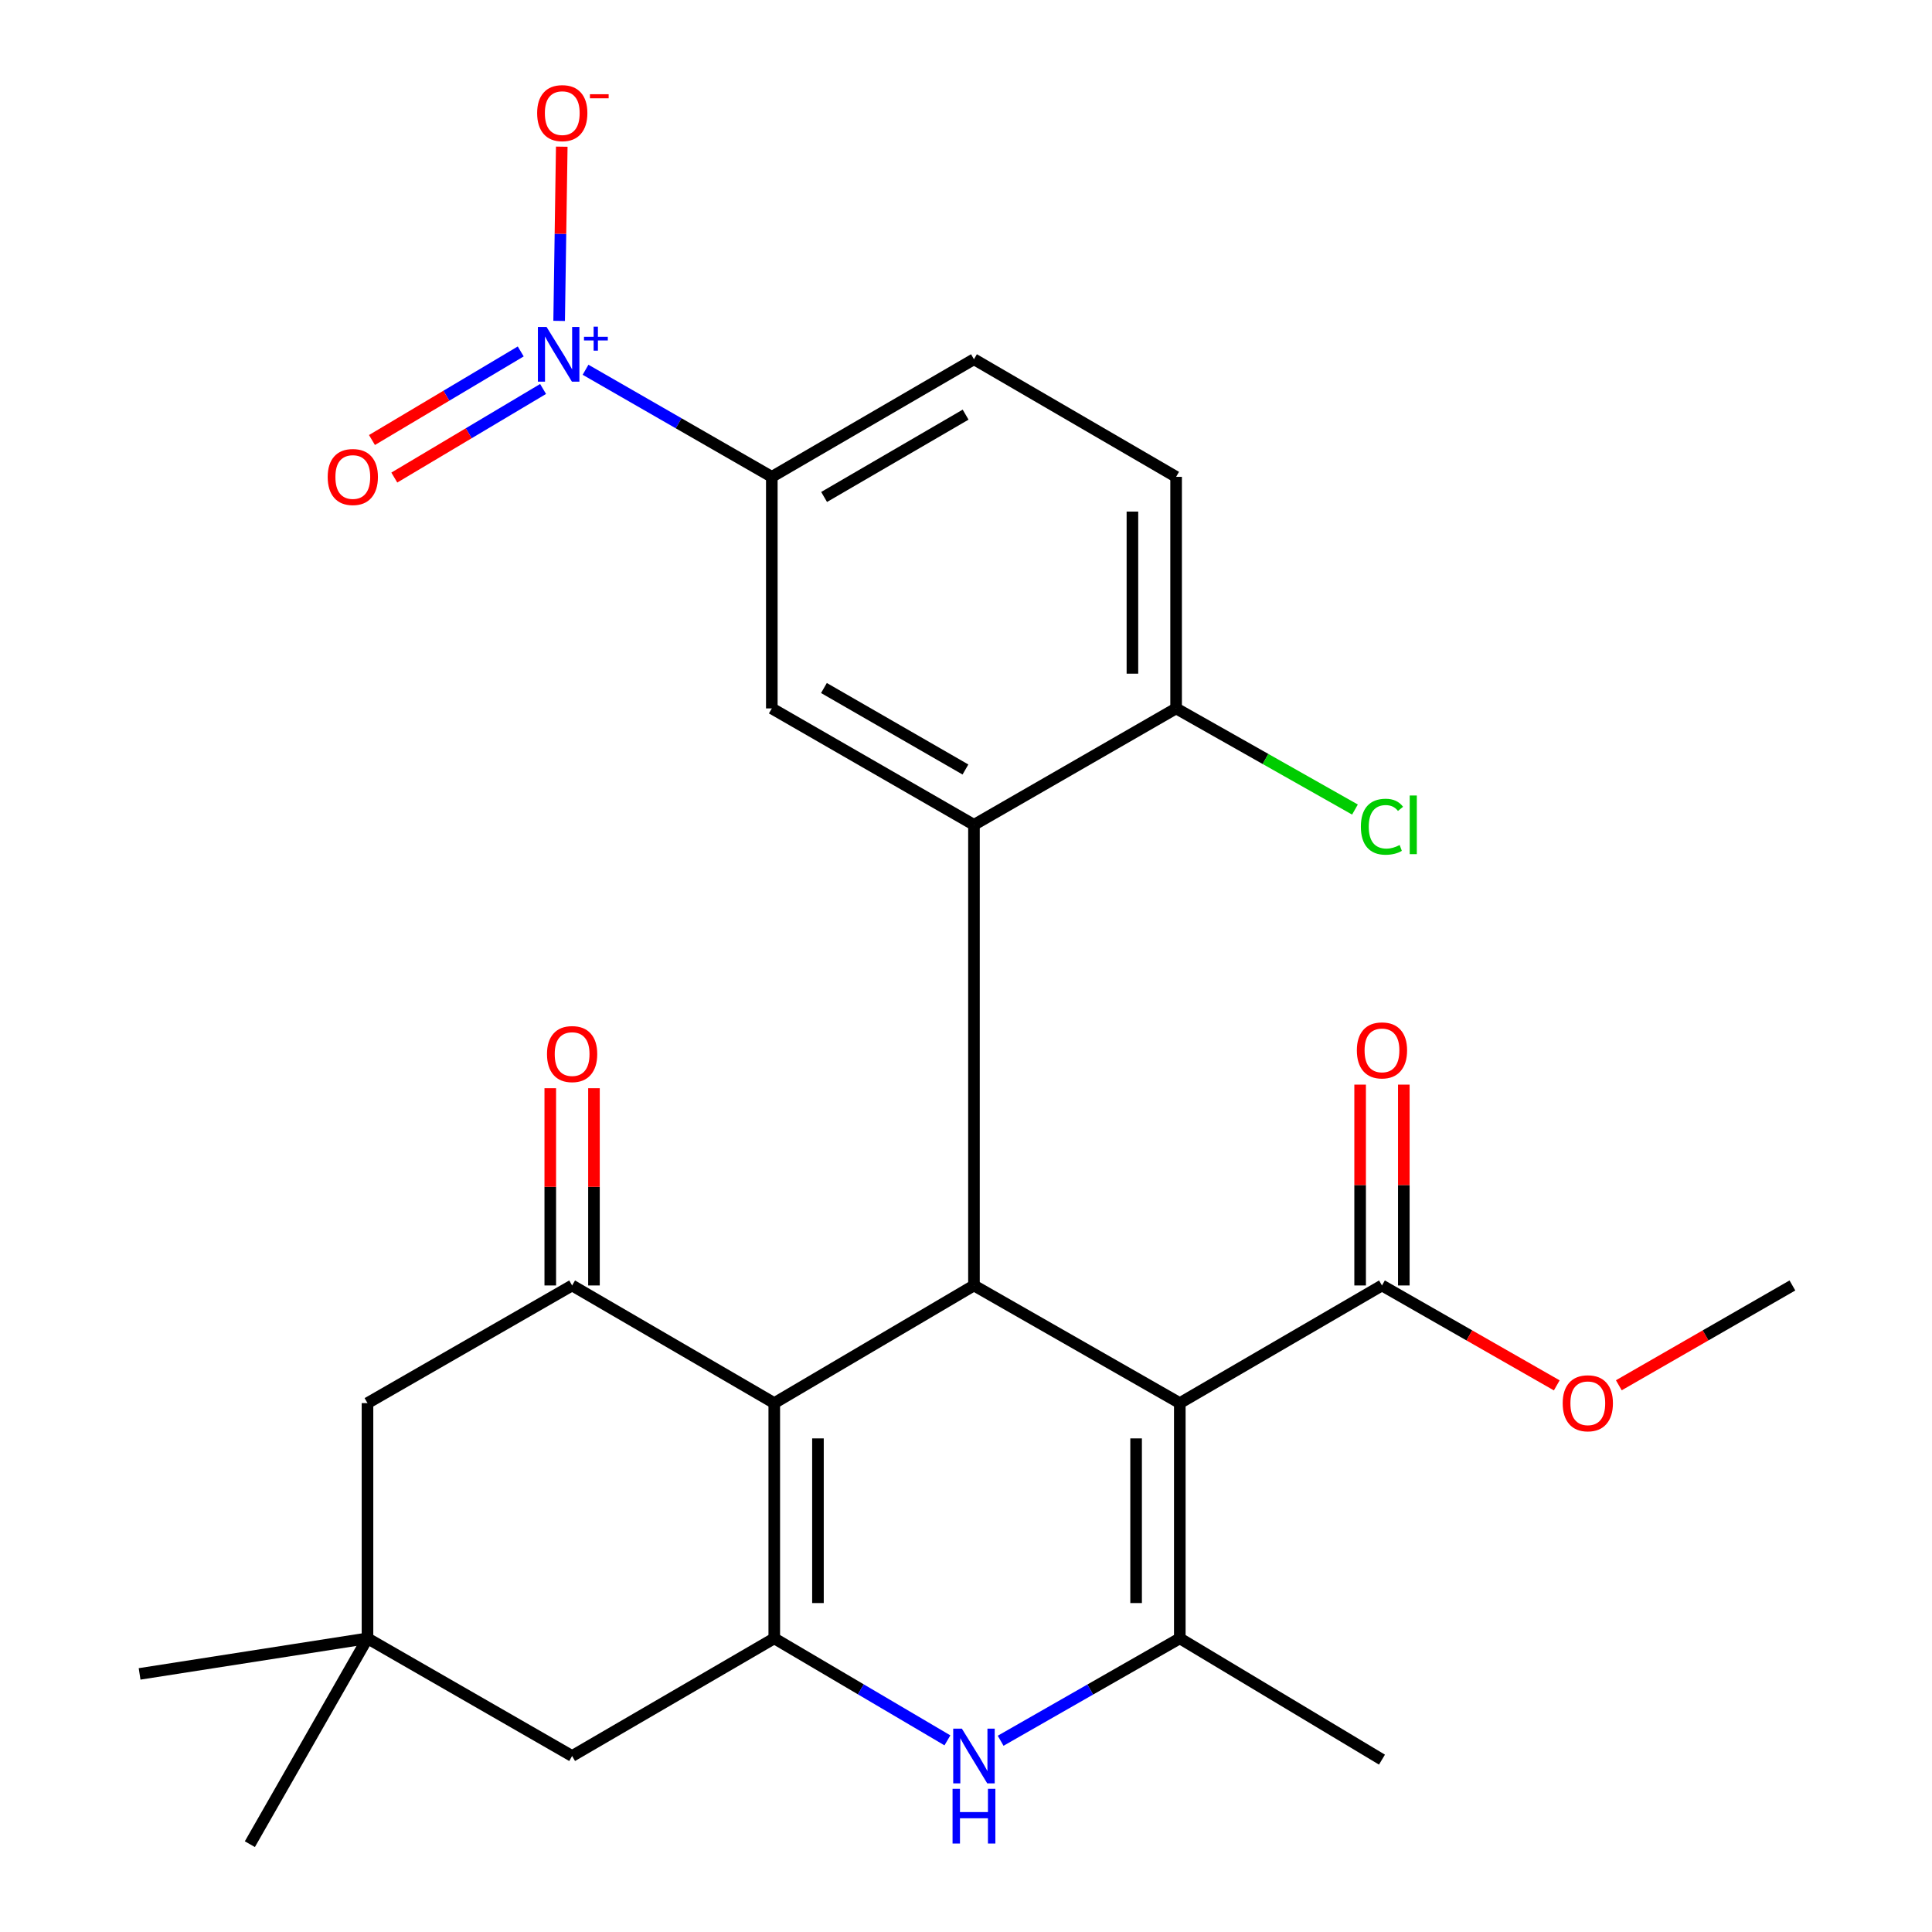 <?xml version='1.0' encoding='iso-8859-1'?>
<svg version='1.1' baseProfile='full'
              xmlns='http://www.w3.org/2000/svg'
                      xmlns:rdkit='http://www.rdkit.org/xml'
                      xmlns:xlink='http://www.w3.org/1999/xlink'
                  xml:space='preserve'
width='1000px' height='1000px' viewBox='0 0 1000 1000'>
<!-- END OF HEADER -->
<rect style='opacity:1.0;fill:#FFFFFF;stroke:none' width='1000' height='1000' x='0' y='0'> </rect>
<path class='bond-1' d='M 610.662,726.249 L 504.121,665.352' style='fill:none;fill-rule:evenodd;stroke:#000000;stroke-width:6px;stroke-linecap:butt;stroke-linejoin:miter;stroke-opacity:1' />
<path class='bond-3' d='M 610.662,726.249 L 610.662,848.004' style='fill:none;fill-rule:evenodd;stroke:#000000;stroke-width:6px;stroke-linecap:butt;stroke-linejoin:miter;stroke-opacity:1' />
<path class='bond-3' d='M 588.047,744.512 L 588.047,829.741' style='fill:none;fill-rule:evenodd;stroke:#000000;stroke-width:6px;stroke-linecap:butt;stroke-linejoin:miter;stroke-opacity:1' />
<path class='bond-8' d='M 610.662,726.249 L 715.306,665.352' style='fill:none;fill-rule:evenodd;stroke:#000000;stroke-width:6px;stroke-linecap:butt;stroke-linejoin:miter;stroke-opacity:1' />
<path class='bond-0' d='M 400.759,726.249 L 504.121,665.352' style='fill:none;fill-rule:evenodd;stroke:#000000;stroke-width:6px;stroke-linecap:butt;stroke-linejoin:miter;stroke-opacity:1' />
<path class='bond-7' d='M 400.759,726.249 L 296.127,665.352' style='fill:none;fill-rule:evenodd;stroke:#000000;stroke-width:6px;stroke-linecap:butt;stroke-linejoin:miter;stroke-opacity:1' />
<path class='bond-27' d='M 400.759,726.249 L 400.759,848.004' style='fill:none;fill-rule:evenodd;stroke:#000000;stroke-width:6px;stroke-linecap:butt;stroke-linejoin:miter;stroke-opacity:1' />
<path class='bond-27' d='M 423.373,744.512 L 423.373,829.741' style='fill:none;fill-rule:evenodd;stroke:#000000;stroke-width:6px;stroke-linecap:butt;stroke-linejoin:miter;stroke-opacity:1' />
<path class='bond-5' d='M 504.121,665.352 L 504.121,426.929' style='fill:none;fill-rule:evenodd;stroke:#000000;stroke-width:6px;stroke-linecap:butt;stroke-linejoin:miter;stroke-opacity:1' />
<path class='bond-2' d='M 400.759,848.004 L 445.57,874.406' style='fill:none;fill-rule:evenodd;stroke:#000000;stroke-width:6px;stroke-linecap:butt;stroke-linejoin:miter;stroke-opacity:1' />
<path class='bond-2' d='M 445.57,874.406 L 490.382,900.807' style='fill:none;fill-rule:evenodd;stroke:#0000FF;stroke-width:6px;stroke-linecap:butt;stroke-linejoin:miter;stroke-opacity:1' />
<path class='bond-11' d='M 400.759,848.004 L 296.127,908.901' style='fill:none;fill-rule:evenodd;stroke:#000000;stroke-width:6px;stroke-linecap:butt;stroke-linejoin:miter;stroke-opacity:1' />
<path class='bond-4' d='M 610.662,848.004 L 564.295,874.507' style='fill:none;fill-rule:evenodd;stroke:#000000;stroke-width:6px;stroke-linecap:butt;stroke-linejoin:miter;stroke-opacity:1' />
<path class='bond-4' d='M 564.295,874.507 L 517.929,901.009' style='fill:none;fill-rule:evenodd;stroke:#0000FF;stroke-width:6px;stroke-linecap:butt;stroke-linejoin:miter;stroke-opacity:1' />
<path class='bond-23' d='M 610.662,848.004 L 715.306,910.786' style='fill:none;fill-rule:evenodd;stroke:#000000;stroke-width:6px;stroke-linecap:butt;stroke-linejoin:miter;stroke-opacity:1' />
<path class='bond-9' d='M 504.121,426.929 L 399.49,366.673' style='fill:none;fill-rule:evenodd;stroke:#000000;stroke-width:6px;stroke-linecap:butt;stroke-linejoin:miter;stroke-opacity:1' />
<path class='bond-9' d='M 499.712,398.293 L 426.47,356.114' style='fill:none;fill-rule:evenodd;stroke:#000000;stroke-width:6px;stroke-linecap:butt;stroke-linejoin:miter;stroke-opacity:1' />
<path class='bond-14' d='M 504.121,426.929 L 608.752,366.673' style='fill:none;fill-rule:evenodd;stroke:#000000;stroke-width:6px;stroke-linecap:butt;stroke-linejoin:miter;stroke-opacity:1' />
<path class='bond-6' d='M 303.076,191.383 L 351.283,219.099' style='fill:none;fill-rule:evenodd;stroke:#0000FF;stroke-width:6px;stroke-linecap:butt;stroke-linejoin:miter;stroke-opacity:1' />
<path class='bond-6' d='M 351.283,219.099 L 399.49,246.814' style='fill:none;fill-rule:evenodd;stroke:#000000;stroke-width:6px;stroke-linecap:butt;stroke-linejoin:miter;stroke-opacity:1' />
<path class='bond-15' d='M 289.413,166.096 L 290.089,121.009' style='fill:none;fill-rule:evenodd;stroke:#0000FF;stroke-width:6px;stroke-linecap:butt;stroke-linejoin:miter;stroke-opacity:1' />
<path class='bond-15' d='M 290.089,121.009 L 290.765,75.921' style='fill:none;fill-rule:evenodd;stroke:#FF0000;stroke-width:6px;stroke-linecap:butt;stroke-linejoin:miter;stroke-opacity:1' />
<path class='bond-16' d='M 269.53,181.904 L 231.028,204.828' style='fill:none;fill-rule:evenodd;stroke:#0000FF;stroke-width:6px;stroke-linecap:butt;stroke-linejoin:miter;stroke-opacity:1' />
<path class='bond-16' d='M 231.028,204.828 L 192.526,227.752' style='fill:none;fill-rule:evenodd;stroke:#FF0000;stroke-width:6px;stroke-linecap:butt;stroke-linejoin:miter;stroke-opacity:1' />
<path class='bond-16' d='M 281.099,201.335 L 242.597,224.259' style='fill:none;fill-rule:evenodd;stroke:#0000FF;stroke-width:6px;stroke-linecap:butt;stroke-linejoin:miter;stroke-opacity:1' />
<path class='bond-16' d='M 242.597,224.259 L 204.095,247.184' style='fill:none;fill-rule:evenodd;stroke:#FF0000;stroke-width:6px;stroke-linecap:butt;stroke-linejoin:miter;stroke-opacity:1' />
<path class='bond-13' d='M 296.127,665.352 L 190.214,726.249' style='fill:none;fill-rule:evenodd;stroke:#000000;stroke-width:6px;stroke-linecap:butt;stroke-linejoin:miter;stroke-opacity:1' />
<path class='bond-17' d='M 307.435,665.352 L 307.435,614.307' style='fill:none;fill-rule:evenodd;stroke:#000000;stroke-width:6px;stroke-linecap:butt;stroke-linejoin:miter;stroke-opacity:1' />
<path class='bond-17' d='M 307.435,614.307 L 307.435,563.262' style='fill:none;fill-rule:evenodd;stroke:#FF0000;stroke-width:6px;stroke-linecap:butt;stroke-linejoin:miter;stroke-opacity:1' />
<path class='bond-17' d='M 284.82,665.352 L 284.82,614.307' style='fill:none;fill-rule:evenodd;stroke:#000000;stroke-width:6px;stroke-linecap:butt;stroke-linejoin:miter;stroke-opacity:1' />
<path class='bond-17' d='M 284.82,614.307 L 284.82,563.262' style='fill:none;fill-rule:evenodd;stroke:#FF0000;stroke-width:6px;stroke-linecap:butt;stroke-linejoin:miter;stroke-opacity:1' />
<path class='bond-18' d='M 726.613,665.352 L 726.613,613.376' style='fill:none;fill-rule:evenodd;stroke:#000000;stroke-width:6px;stroke-linecap:butt;stroke-linejoin:miter;stroke-opacity:1' />
<path class='bond-18' d='M 726.613,613.376 L 726.613,561.4' style='fill:none;fill-rule:evenodd;stroke:#FF0000;stroke-width:6px;stroke-linecap:butt;stroke-linejoin:miter;stroke-opacity:1' />
<path class='bond-18' d='M 703.998,665.352 L 703.998,613.376' style='fill:none;fill-rule:evenodd;stroke:#000000;stroke-width:6px;stroke-linecap:butt;stroke-linejoin:miter;stroke-opacity:1' />
<path class='bond-18' d='M 703.998,613.376 L 703.998,561.4' style='fill:none;fill-rule:evenodd;stroke:#FF0000;stroke-width:6px;stroke-linecap:butt;stroke-linejoin:miter;stroke-opacity:1' />
<path class='bond-21' d='M 715.306,665.352 L 760.542,691.208' style='fill:none;fill-rule:evenodd;stroke:#000000;stroke-width:6px;stroke-linecap:butt;stroke-linejoin:miter;stroke-opacity:1' />
<path class='bond-21' d='M 760.542,691.208 L 805.779,717.065' style='fill:none;fill-rule:evenodd;stroke:#FF0000;stroke-width:6px;stroke-linecap:butt;stroke-linejoin:miter;stroke-opacity:1' />
<path class='bond-10' d='M 399.49,366.673 L 399.49,246.814' style='fill:none;fill-rule:evenodd;stroke:#000000;stroke-width:6px;stroke-linecap:butt;stroke-linejoin:miter;stroke-opacity:1' />
<path class='bond-29' d='M 399.49,246.814 L 504.121,185.942' style='fill:none;fill-rule:evenodd;stroke:#000000;stroke-width:6px;stroke-linecap:butt;stroke-linejoin:miter;stroke-opacity:1' />
<path class='bond-29' d='M 426.556,257.231 L 499.798,214.621' style='fill:none;fill-rule:evenodd;stroke:#000000;stroke-width:6px;stroke-linecap:butt;stroke-linejoin:miter;stroke-opacity:1' />
<path class='bond-12' d='M 296.127,908.901 L 190.214,848.004' style='fill:none;fill-rule:evenodd;stroke:#000000;stroke-width:6px;stroke-linecap:butt;stroke-linejoin:miter;stroke-opacity:1' />
<path class='bond-24' d='M 190.214,848.004 L 129.33,954.545' style='fill:none;fill-rule:evenodd;stroke:#000000;stroke-width:6px;stroke-linecap:butt;stroke-linejoin:miter;stroke-opacity:1' />
<path class='bond-25' d='M 190.214,848.004 L 72.253,866.41' style='fill:none;fill-rule:evenodd;stroke:#000000;stroke-width:6px;stroke-linecap:butt;stroke-linejoin:miter;stroke-opacity:1' />
<path class='bond-28' d='M 190.214,848.004 L 190.214,726.249' style='fill:none;fill-rule:evenodd;stroke:#000000;stroke-width:6px;stroke-linecap:butt;stroke-linejoin:miter;stroke-opacity:1' />
<path class='bond-20' d='M 608.752,366.673 L 608.752,246.814' style='fill:none;fill-rule:evenodd;stroke:#000000;stroke-width:6px;stroke-linecap:butt;stroke-linejoin:miter;stroke-opacity:1' />
<path class='bond-20' d='M 586.137,348.694 L 586.137,264.793' style='fill:none;fill-rule:evenodd;stroke:#000000;stroke-width:6px;stroke-linecap:butt;stroke-linejoin:miter;stroke-opacity:1' />
<path class='bond-22' d='M 608.752,366.673 L 655.039,392.848' style='fill:none;fill-rule:evenodd;stroke:#000000;stroke-width:6px;stroke-linecap:butt;stroke-linejoin:miter;stroke-opacity:1' />
<path class='bond-22' d='M 655.039,392.848 L 701.326,419.023' style='fill:none;fill-rule:evenodd;stroke:#00CC00;stroke-width:6px;stroke-linecap:butt;stroke-linejoin:miter;stroke-opacity:1' />
<path class='bond-19' d='M 504.121,185.942 L 608.752,246.814' style='fill:none;fill-rule:evenodd;stroke:#000000;stroke-width:6px;stroke-linecap:butt;stroke-linejoin:miter;stroke-opacity:1' />
<path class='bond-26' d='M 837.901,717.017 L 882.824,691.184' style='fill:none;fill-rule:evenodd;stroke:#FF0000;stroke-width:6px;stroke-linecap:butt;stroke-linejoin:miter;stroke-opacity:1' />
<path class='bond-26' d='M 882.824,691.184 L 927.747,665.352' style='fill:none;fill-rule:evenodd;stroke:#000000;stroke-width:6px;stroke-linecap:butt;stroke-linejoin:miter;stroke-opacity:1' />
<path  class='atom-5' d='M 497.861 894.741
L 507.141 909.741
Q 508.061 911.221, 509.541 913.901
Q 511.021 916.581, 511.101 916.741
L 511.101 894.741
L 514.861 894.741
L 514.861 923.061
L 510.981 923.061
L 501.021 906.661
Q 499.861 904.741, 498.621 902.541
Q 497.421 900.341, 497.061 899.661
L 497.061 923.061
L 493.381 923.061
L 493.381 894.741
L 497.861 894.741
' fill='#0000FF'/>
<path  class='atom-5' d='M 493.041 925.893
L 496.881 925.893
L 496.881 937.933
L 511.361 937.933
L 511.361 925.893
L 515.201 925.893
L 515.201 954.213
L 511.361 954.213
L 511.361 941.133
L 496.881 941.133
L 496.881 954.213
L 493.041 954.213
L 493.041 925.893
' fill='#0000FF'/>
<path  class='atom-7' d='M 282.894 169.219
L 292.174 184.219
Q 293.094 185.699, 294.574 188.379
Q 296.054 191.059, 296.134 191.219
L 296.134 169.219
L 299.894 169.219
L 299.894 197.539
L 296.014 197.539
L 286.054 181.139
Q 284.894 179.219, 283.654 177.019
Q 282.454 174.819, 282.094 174.139
L 282.094 197.539
L 278.414 197.539
L 278.414 169.219
L 282.894 169.219
' fill='#0000FF'/>
<path  class='atom-7' d='M 302.27 174.324
L 307.26 174.324
L 307.26 169.071
L 309.478 169.071
L 309.478 174.324
L 314.599 174.324
L 314.599 176.225
L 309.478 176.225
L 309.478 181.505
L 307.26 181.505
L 307.26 176.225
L 302.27 176.225
L 302.27 174.324
' fill='#0000FF'/>
<path  class='atom-16' d='M 278.026 58.55
Q 278.026 51.75, 281.386 47.95
Q 284.746 44.15, 291.026 44.15
Q 297.306 44.15, 300.666 47.95
Q 304.026 51.75, 304.026 58.55
Q 304.026 65.43, 300.626 69.35
Q 297.226 73.23, 291.026 73.23
Q 284.786 73.23, 281.386 69.35
Q 278.026 65.47, 278.026 58.55
M 291.026 70.03
Q 295.346 70.03, 297.666 67.15
Q 300.026 64.23, 300.026 58.55
Q 300.026 52.99, 297.666 50.19
Q 295.346 47.35, 291.026 47.35
Q 286.706 47.35, 284.346 50.15
Q 282.026 52.95, 282.026 58.55
Q 282.026 64.27, 284.346 67.15
Q 286.706 70.03, 291.026 70.03
' fill='#FF0000'/>
<path  class='atom-16' d='M 305.346 48.773
L 315.035 48.773
L 315.035 50.885
L 305.346 50.885
L 305.346 48.773
' fill='#FF0000'/>
<path  class='atom-17' d='M 169.613 246.894
Q 169.613 240.094, 172.973 236.294
Q 176.333 232.494, 182.613 232.494
Q 188.893 232.494, 192.253 236.294
Q 195.613 240.094, 195.613 246.894
Q 195.613 253.774, 192.213 257.694
Q 188.813 261.574, 182.613 261.574
Q 176.373 261.574, 172.973 257.694
Q 169.613 253.814, 169.613 246.894
M 182.613 258.374
Q 186.933 258.374, 189.253 255.494
Q 191.613 252.574, 191.613 246.894
Q 191.613 241.334, 189.253 238.534
Q 186.933 235.694, 182.613 235.694
Q 178.293 235.694, 175.933 238.494
Q 173.613 241.294, 173.613 246.894
Q 173.613 252.614, 175.933 255.494
Q 178.293 258.374, 182.613 258.374
' fill='#FF0000'/>
<path  class='atom-18' d='M 283.127 545.586
Q 283.127 538.786, 286.487 534.986
Q 289.847 531.186, 296.127 531.186
Q 302.407 531.186, 305.767 534.986
Q 309.127 538.786, 309.127 545.586
Q 309.127 552.466, 305.727 556.386
Q 302.327 560.266, 296.127 560.266
Q 289.887 560.266, 286.487 556.386
Q 283.127 552.506, 283.127 545.586
M 296.127 557.066
Q 300.447 557.066, 302.767 554.186
Q 305.127 551.266, 305.127 545.586
Q 305.127 540.026, 302.767 537.226
Q 300.447 534.386, 296.127 534.386
Q 291.807 534.386, 289.447 537.186
Q 287.127 539.986, 287.127 545.586
Q 287.127 551.306, 289.447 554.186
Q 291.807 557.066, 296.127 557.066
' fill='#FF0000'/>
<path  class='atom-19' d='M 702.306 543.676
Q 702.306 536.876, 705.666 533.076
Q 709.026 529.276, 715.306 529.276
Q 721.586 529.276, 724.946 533.076
Q 728.306 536.876, 728.306 543.676
Q 728.306 550.556, 724.906 554.476
Q 721.506 558.356, 715.306 558.356
Q 709.066 558.356, 705.666 554.476
Q 702.306 550.596, 702.306 543.676
M 715.306 555.156
Q 719.626 555.156, 721.946 552.276
Q 724.306 549.356, 724.306 543.676
Q 724.306 538.116, 721.946 535.316
Q 719.626 532.476, 715.306 532.476
Q 710.986 532.476, 708.626 535.276
Q 706.306 538.076, 706.306 543.676
Q 706.306 549.396, 708.626 552.276
Q 710.986 555.156, 715.306 555.156
' fill='#FF0000'/>
<path  class='atom-22' d='M 808.847 726.329
Q 808.847 719.529, 812.207 715.729
Q 815.567 711.929, 821.847 711.929
Q 828.127 711.929, 831.487 715.729
Q 834.847 719.529, 834.847 726.329
Q 834.847 733.209, 831.447 737.129
Q 828.047 741.009, 821.847 741.009
Q 815.607 741.009, 812.207 737.129
Q 808.847 733.249, 808.847 726.329
M 821.847 737.809
Q 826.167 737.809, 828.487 734.929
Q 830.847 732.009, 830.847 726.329
Q 830.847 720.769, 828.487 717.969
Q 826.167 715.129, 821.847 715.129
Q 817.527 715.129, 815.167 717.929
Q 812.847 720.729, 812.847 726.329
Q 812.847 732.049, 815.167 734.929
Q 817.527 737.809, 821.847 737.809
' fill='#FF0000'/>
<path  class='atom-23' d='M 704.386 427.909
Q 704.386 420.869, 707.666 417.189
Q 710.986 413.469, 717.266 413.469
Q 723.106 413.469, 726.226 417.589
L 723.586 419.749
Q 721.306 416.749, 717.266 416.749
Q 712.986 416.749, 710.706 419.629
Q 708.466 422.469, 708.466 427.909
Q 708.466 433.509, 710.786 436.389
Q 713.146 439.269, 717.706 439.269
Q 720.826 439.269, 724.466 437.389
L 725.586 440.389
Q 724.106 441.349, 721.866 441.909
Q 719.626 442.469, 717.146 442.469
Q 710.986 442.469, 707.666 438.709
Q 704.386 434.949, 704.386 427.909
' fill='#00CC00'/>
<path  class='atom-23' d='M 729.666 411.749
L 733.346 411.749
L 733.346 442.109
L 729.666 442.109
L 729.666 411.749
' fill='#00CC00'/>
</svg>
